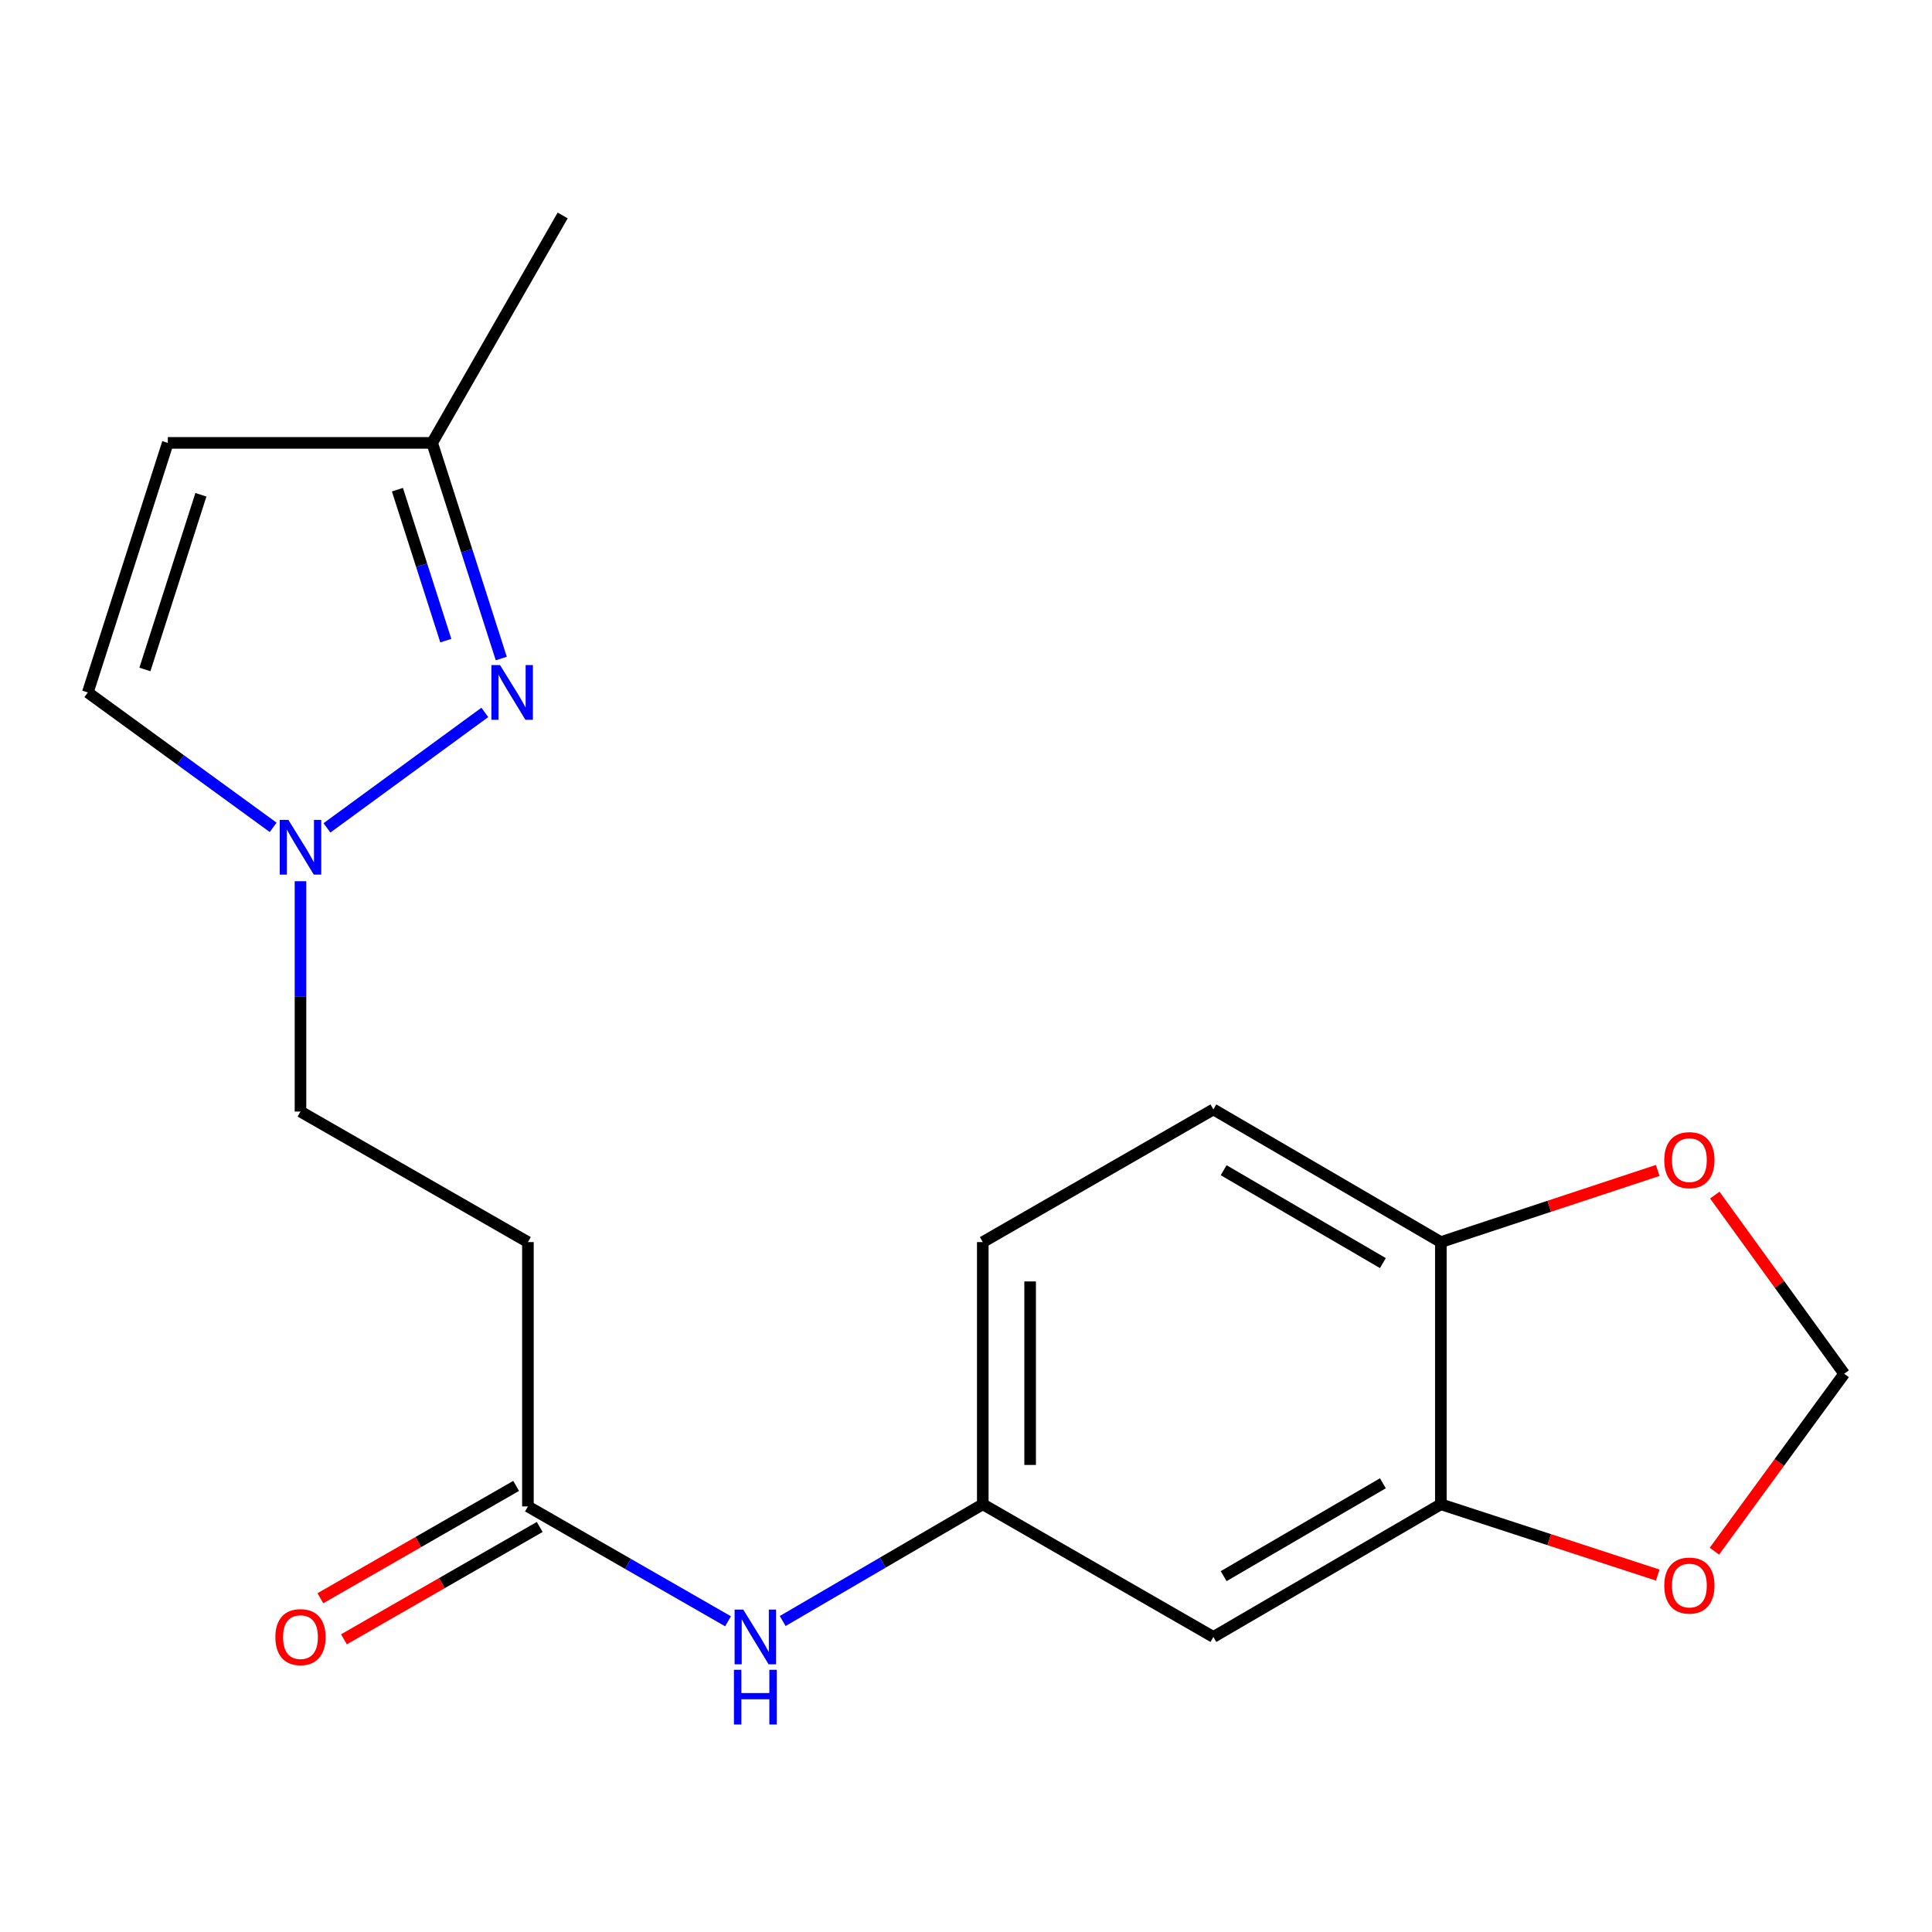 <?xml version='1.0' encoding='iso-8859-1'?>
<svg version='1.1' baseProfile='full'
              xmlns='http://www.w3.org/2000/svg'
                      xmlns:rdkit='http://www.rdkit.org/xml'
                      xmlns:xlink='http://www.w3.org/1999/xlink'
                  xml:space='preserve'
width='1000px' height='1000px' viewBox='0 0 1000 1000'>
<!-- END OF HEADER -->
<rect style='opacity:1.0;fill:#FFFFFF;stroke:none' width='1000' height='1000' x='0' y='0'> </rect>
<path class='bond-0' d='M 250.949,368.742 L 169.229,428.514' style='fill:none;fill-rule:evenodd;stroke:#0000FF;stroke-width:6px;stroke-linecap:butt;stroke-linejoin:miter;stroke-opacity:1' />
<path class='bond-6' d='M 259.456,340.854 L 241.567,285.045' style='fill:none;fill-rule:evenodd;stroke:#0000FF;stroke-width:6px;stroke-linecap:butt;stroke-linejoin:miter;stroke-opacity:1' />
<path class='bond-6' d='M 241.567,285.045 L 223.678,229.237' style='fill:none;fill-rule:evenodd;stroke:#000000;stroke-width:6px;stroke-linecap:butt;stroke-linejoin:miter;stroke-opacity:1' />
<path class='bond-6' d='M 230.752,331.592 L 218.23,292.526' style='fill:none;fill-rule:evenodd;stroke:#0000FF;stroke-width:6px;stroke-linecap:butt;stroke-linejoin:miter;stroke-opacity:1' />
<path class='bond-6' d='M 218.23,292.526 L 205.707,253.46' style='fill:none;fill-rule:evenodd;stroke:#000000;stroke-width:6px;stroke-linecap:butt;stroke-linejoin:miter;stroke-opacity:1' />
<path class='bond-3' d='M 141.39,428.235 L 93.422,393.32' style='fill:none;fill-rule:evenodd;stroke:#0000FF;stroke-width:6px;stroke-linecap:butt;stroke-linejoin:miter;stroke-opacity:1' />
<path class='bond-3' d='M 93.422,393.32 L 45.455,358.405' style='fill:none;fill-rule:evenodd;stroke:#000000;stroke-width:6px;stroke-linecap:butt;stroke-linejoin:miter;stroke-opacity:1' />
<path class='bond-15' d='M 155.534,456.111 L 155.534,515.731' style='fill:none;fill-rule:evenodd;stroke:#0000FF;stroke-width:6px;stroke-linecap:butt;stroke-linejoin:miter;stroke-opacity:1' />
<path class='bond-15' d='M 155.534,515.731 L 155.534,575.35' style='fill:none;fill-rule:evenodd;stroke:#000000;stroke-width:6px;stroke-linecap:butt;stroke-linejoin:miter;stroke-opacity:1' />
<path class='bond-1' d='M 86.859,229.237 L 223.678,229.237' style='fill:none;fill-rule:evenodd;stroke:#000000;stroke-width:6px;stroke-linecap:butt;stroke-linejoin:miter;stroke-opacity:1' />
<path class='bond-19' d='M 86.859,229.237 L 45.455,358.405' style='fill:none;fill-rule:evenodd;stroke:#000000;stroke-width:6px;stroke-linecap:butt;stroke-linejoin:miter;stroke-opacity:1' />
<path class='bond-19' d='M 103.986,256.093 L 75.003,346.51' style='fill:none;fill-rule:evenodd;stroke:#000000;stroke-width:6px;stroke-linecap:butt;stroke-linejoin:miter;stroke-opacity:1' />
<path class='bond-2' d='M 745.783,778.613 L 628.052,847.288' style='fill:none;fill-rule:evenodd;stroke:#000000;stroke-width:6px;stroke-linecap:butt;stroke-linejoin:miter;stroke-opacity:1' />
<path class='bond-2' d='M 715.775,767.745 L 633.363,815.818' style='fill:none;fill-rule:evenodd;stroke:#000000;stroke-width:6px;stroke-linecap:butt;stroke-linejoin:miter;stroke-opacity:1' />
<path class='bond-10' d='M 745.783,778.613 L 801.91,796.933' style='fill:none;fill-rule:evenodd;stroke:#000000;stroke-width:6px;stroke-linecap:butt;stroke-linejoin:miter;stroke-opacity:1' />
<path class='bond-10' d='M 801.91,796.933 L 858.037,815.254' style='fill:none;fill-rule:evenodd;stroke:#FF0000;stroke-width:6px;stroke-linecap:butt;stroke-linejoin:miter;stroke-opacity:1' />
<path class='bond-20' d='M 745.783,778.613 L 745.783,642.909' style='fill:none;fill-rule:evenodd;stroke:#000000;stroke-width:6px;stroke-linecap:butt;stroke-linejoin:miter;stroke-opacity:1' />
<path class='bond-4' d='M 273.251,779.729 L 273.251,642.909' style='fill:none;fill-rule:evenodd;stroke:#000000;stroke-width:6px;stroke-linecap:butt;stroke-linejoin:miter;stroke-opacity:1' />
<path class='bond-9' d='M 273.251,779.729 L 325.044,809.453' style='fill:none;fill-rule:evenodd;stroke:#000000;stroke-width:6px;stroke-linecap:butt;stroke-linejoin:miter;stroke-opacity:1' />
<path class='bond-9' d='M 325.044,809.453 L 376.836,839.177' style='fill:none;fill-rule:evenodd;stroke:#0000FF;stroke-width:6px;stroke-linecap:butt;stroke-linejoin:miter;stroke-opacity:1' />
<path class='bond-14' d='M 267.152,769.101 L 216.49,798.177' style='fill:none;fill-rule:evenodd;stroke:#000000;stroke-width:6px;stroke-linecap:butt;stroke-linejoin:miter;stroke-opacity:1' />
<path class='bond-14' d='M 216.49,798.177 L 165.828,827.252' style='fill:none;fill-rule:evenodd;stroke:#FF0000;stroke-width:6px;stroke-linecap:butt;stroke-linejoin:miter;stroke-opacity:1' />
<path class='bond-14' d='M 279.351,790.357 L 228.689,819.432' style='fill:none;fill-rule:evenodd;stroke:#000000;stroke-width:6px;stroke-linecap:butt;stroke-linejoin:miter;stroke-opacity:1' />
<path class='bond-14' d='M 228.689,819.432 L 178.026,848.508' style='fill:none;fill-rule:evenodd;stroke:#FF0000;stroke-width:6px;stroke-linecap:butt;stroke-linejoin:miter;stroke-opacity:1' />
<path class='bond-5' d='M 628.052,847.288 L 508.687,778.613' style='fill:none;fill-rule:evenodd;stroke:#000000;stroke-width:6px;stroke-linecap:butt;stroke-linejoin:miter;stroke-opacity:1' />
<path class='bond-18' d='M 223.678,229.237 L 291.237,111.519' style='fill:none;fill-rule:evenodd;stroke:#000000;stroke-width:6px;stroke-linecap:butt;stroke-linejoin:miter;stroke-opacity:1' />
<path class='bond-7' d='M 273.251,642.909 L 155.534,575.35' style='fill:none;fill-rule:evenodd;stroke:#000000;stroke-width:6px;stroke-linecap:butt;stroke-linejoin:miter;stroke-opacity:1' />
<path class='bond-8' d='M 745.783,642.909 L 628.052,574.234' style='fill:none;fill-rule:evenodd;stroke:#000000;stroke-width:6px;stroke-linecap:butt;stroke-linejoin:miter;stroke-opacity:1' />
<path class='bond-8' d='M 715.775,653.777 L 633.363,605.704' style='fill:none;fill-rule:evenodd;stroke:#000000;stroke-width:6px;stroke-linecap:butt;stroke-linejoin:miter;stroke-opacity:1' />
<path class='bond-11' d='M 745.783,642.909 L 801.908,624.363' style='fill:none;fill-rule:evenodd;stroke:#000000;stroke-width:6px;stroke-linecap:butt;stroke-linejoin:miter;stroke-opacity:1' />
<path class='bond-11' d='M 801.908,624.363 L 858.033,605.817' style='fill:none;fill-rule:evenodd;stroke:#FF0000;stroke-width:6px;stroke-linecap:butt;stroke-linejoin:miter;stroke-opacity:1' />
<path class='bond-12' d='M 405.116,839.035 L 456.901,808.824' style='fill:none;fill-rule:evenodd;stroke:#0000FF;stroke-width:6px;stroke-linecap:butt;stroke-linejoin:miter;stroke-opacity:1' />
<path class='bond-12' d='M 456.901,808.824 L 508.687,778.613' style='fill:none;fill-rule:evenodd;stroke:#000000;stroke-width:6px;stroke-linecap:butt;stroke-linejoin:miter;stroke-opacity:1' />
<path class='bond-13' d='M 887.375,802.889 L 920.96,756.971' style='fill:none;fill-rule:evenodd;stroke:#FF0000;stroke-width:6px;stroke-linecap:butt;stroke-linejoin:miter;stroke-opacity:1' />
<path class='bond-13' d='M 920.96,756.971 L 954.545,711.054' style='fill:none;fill-rule:evenodd;stroke:#000000;stroke-width:6px;stroke-linecap:butt;stroke-linejoin:miter;stroke-opacity:1' />
<path class='bond-21' d='M 887.581,618.578 L 921.063,664.816' style='fill:none;fill-rule:evenodd;stroke:#FF0000;stroke-width:6px;stroke-linecap:butt;stroke-linejoin:miter;stroke-opacity:1' />
<path class='bond-21' d='M 921.063,664.816 L 954.545,711.054' style='fill:none;fill-rule:evenodd;stroke:#000000;stroke-width:6px;stroke-linecap:butt;stroke-linejoin:miter;stroke-opacity:1' />
<path class='bond-17' d='M 508.687,778.613 L 508.687,642.909' style='fill:none;fill-rule:evenodd;stroke:#000000;stroke-width:6px;stroke-linecap:butt;stroke-linejoin:miter;stroke-opacity:1' />
<path class='bond-17' d='M 533.194,758.257 L 533.194,663.265' style='fill:none;fill-rule:evenodd;stroke:#000000;stroke-width:6px;stroke-linecap:butt;stroke-linejoin:miter;stroke-opacity:1' />
<path class='bond-16' d='M 628.052,574.234 L 508.687,642.909' style='fill:none;fill-rule:evenodd;stroke:#000000;stroke-width:6px;stroke-linecap:butt;stroke-linejoin:miter;stroke-opacity:1' />
<path  class='atom-0' d='M 258.822 344.245
L 268.102 359.245
Q 269.022 360.725, 270.502 363.405
Q 271.982 366.085, 272.062 366.245
L 272.062 344.245
L 275.822 344.245
L 275.822 372.565
L 271.942 372.565
L 261.982 356.165
Q 260.822 354.245, 259.582 352.045
Q 258.382 349.845, 258.022 349.165
L 258.022 372.565
L 254.342 372.565
L 254.342 344.245
L 258.822 344.245
' fill='#0000FF'/>
<path  class='atom-1' d='M 149.274 424.371
L 158.554 439.371
Q 159.474 440.851, 160.954 443.531
Q 162.434 446.211, 162.514 446.371
L 162.514 424.371
L 166.274 424.371
L 166.274 452.691
L 162.394 452.691
L 152.434 436.291
Q 151.274 434.371, 150.034 432.171
Q 148.834 429.971, 148.474 429.291
L 148.474 452.691
L 144.794 452.691
L 144.794 424.371
L 149.274 424.371
' fill='#0000FF'/>
<path  class='atom-10' d='M 384.709 833.128
L 393.989 848.128
Q 394.909 849.608, 396.389 852.288
Q 397.869 854.968, 397.949 855.128
L 397.949 833.128
L 401.709 833.128
L 401.709 861.448
L 397.829 861.448
L 387.869 845.048
Q 386.709 843.128, 385.469 840.928
Q 384.269 838.728, 383.909 838.048
L 383.909 861.448
L 380.229 861.448
L 380.229 833.128
L 384.709 833.128
' fill='#0000FF'/>
<path  class='atom-10' d='M 379.889 864.28
L 383.729 864.28
L 383.729 876.32
L 398.209 876.32
L 398.209 864.28
L 402.049 864.28
L 402.049 892.6
L 398.209 892.6
L 398.209 879.52
L 383.729 879.52
L 383.729 892.6
L 379.889 892.6
L 379.889 864.28
' fill='#0000FF'/>
<path  class='atom-11' d='M 861.42 820.682
Q 861.42 813.882, 864.78 810.082
Q 868.14 806.282, 874.42 806.282
Q 880.7 806.282, 884.06 810.082
Q 887.42 813.882, 887.42 820.682
Q 887.42 827.562, 884.02 831.482
Q 880.62 835.362, 874.42 835.362
Q 868.18 835.362, 864.78 831.482
Q 861.42 827.602, 861.42 820.682
M 874.42 832.162
Q 878.74 832.162, 881.06 829.282
Q 883.42 826.362, 883.42 820.682
Q 883.42 815.122, 881.06 812.322
Q 878.74 809.482, 874.42 809.482
Q 870.1 809.482, 867.74 812.282
Q 865.42 815.082, 865.42 820.682
Q 865.42 826.402, 867.74 829.282
Q 870.1 832.162, 874.42 832.162
' fill='#FF0000'/>
<path  class='atom-12' d='M 861.42 600.482
Q 861.42 593.682, 864.78 589.882
Q 868.14 586.082, 874.42 586.082
Q 880.7 586.082, 884.06 589.882
Q 887.42 593.682, 887.42 600.482
Q 887.42 607.362, 884.02 611.282
Q 880.62 615.162, 874.42 615.162
Q 868.18 615.162, 864.78 611.282
Q 861.42 607.402, 861.42 600.482
M 874.42 611.962
Q 878.74 611.962, 881.06 609.082
Q 883.42 606.162, 883.42 600.482
Q 883.42 594.922, 881.06 592.122
Q 878.74 589.282, 874.42 589.282
Q 870.1 589.282, 867.74 592.082
Q 865.42 594.882, 865.42 600.482
Q 865.42 606.202, 867.74 609.082
Q 870.1 611.962, 874.42 611.962
' fill='#FF0000'/>
<path  class='atom-15' d='M 142.534 847.368
Q 142.534 840.568, 145.894 836.768
Q 149.254 832.968, 155.534 832.968
Q 161.814 832.968, 165.174 836.768
Q 168.534 840.568, 168.534 847.368
Q 168.534 854.248, 165.134 858.168
Q 161.734 862.048, 155.534 862.048
Q 149.294 862.048, 145.894 858.168
Q 142.534 854.288, 142.534 847.368
M 155.534 858.848
Q 159.854 858.848, 162.174 855.968
Q 164.534 853.048, 164.534 847.368
Q 164.534 841.808, 162.174 839.008
Q 159.854 836.168, 155.534 836.168
Q 151.214 836.168, 148.854 838.968
Q 146.534 841.768, 146.534 847.368
Q 146.534 853.088, 148.854 855.968
Q 151.214 858.848, 155.534 858.848
' fill='#FF0000'/>
</svg>
